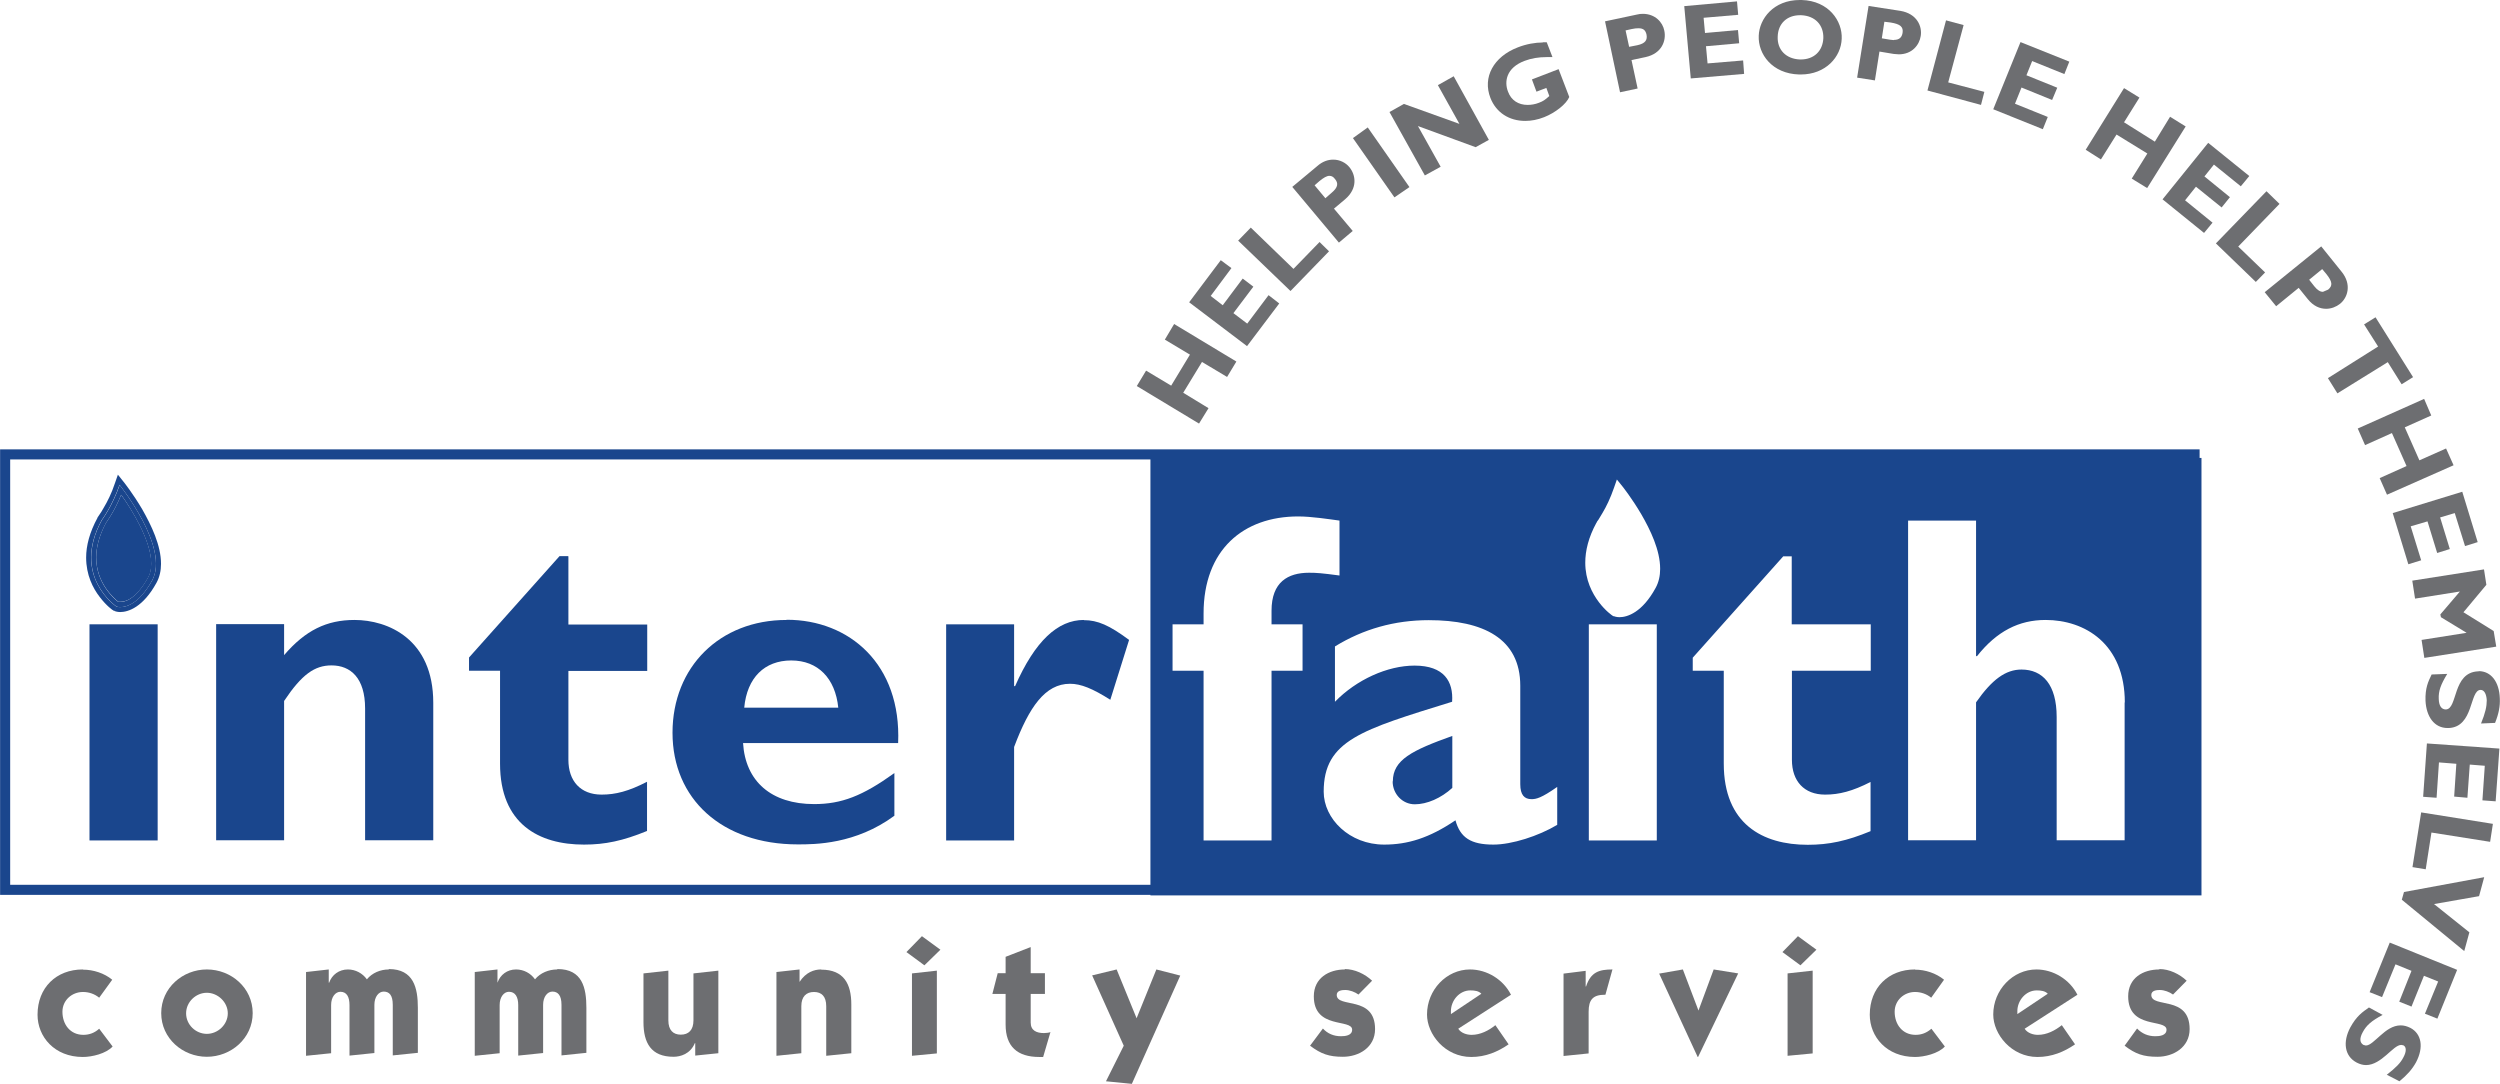 <?xml version="1.0" encoding="UTF-8"?><svg id="Layer_1" xmlns="http://www.w3.org/2000/svg" viewBox="0 0 126.54 54.86"><rect x="4.53" y="31.6" width="3.45" height="10.94" style="fill:#1a468d;"/><path d="M17.94,31.38c-1.4,0-2.48.52-3.56,1.78v-1.57h-3.44v10.94h3.44v-7.05c.9-1.35,1.55-1.8,2.4-1.8.97,0,1.7.64,1.7,2.18v6.67h3.45v-6.96c0-3.22-2.29-4.19-3.99-4.19" style="fill:#1a468d;"/><path d="M28.75,28.15h-.43l-4.58,5.13v.67h1.57v4.7c0,3.06,1.97,4.1,4.25,4.1,1.07,0,1.97-.19,3.19-.69v-2.49c-.93.48-1.59.65-2.3.65-1.07,0-1.68-.69-1.68-1.76v-4.5h3.99v-2.35h-3.99v-3.45" style="fill:#1a468d;"/><path d="M37.67,35.82c.14-1.52,1.03-2.39,2.38-2.39s2.23.9,2.38,2.39h-4.75M39.81,31.38c-3.37,0-5.77,2.37-5.77,5.71s2.49,5.65,6.34,5.65c.86,0,2.92,0,4.89-1.45v-2.16c-1.61,1.16-2.68,1.57-4.06,1.57-2.16,0-3.48-1.14-3.6-3.09h7.85c.17-3.99-2.47-6.24-5.64-6.24" style="fill:#1a468d;"/><path d="M54.86,31.38c-1.32,0-2.47,1.06-3.48,3.35h-.05v-3.13h-3.44v10.94h3.44v-4.73c.76-2.02,1.57-3.2,2.83-3.2.55,0,1.14.24,2.04.81l.95-3.03c-1-.74-1.59-1-2.29-1" style="fill:#1a468d;"/><polygon points="59.43 16.4 58.96 17.19 60.23 17.95 59.28 19.52 58.01 18.76 57.54 19.54 60.69 21.44 61.17 20.66 59.89 19.88 60.84 18.32 62.11 19.08 62.58 18.3 59.43 16.4" style="fill:#6d6e71;"/><polygon points="61.79 13.17 60.19 15.3 63.12 17.52 64.75 15.36 64.21 14.94 63.13 16.38 62.43 15.85 63.44 14.51 62.9 14.1 61.89 15.45 61.28 14.98 62.33 13.57 61.79 13.17" style="fill:#6d6e71;"/><polygon points="63.31 11.52 62.67 12.18 65.32 14.73 67.27 12.72 66.79 12.25 65.47 13.61 63.31 11.52" style="fill:#6d6e71;"/><path d="M67.09,10.04l-.55-.66.24-.21c.22-.18.38-.27.51-.27.11,0,.2.05.28.16.18.21.16.42-.16.69l-.32.28M67.48,8.08c-.26,0-.54.09-.81.33l-1.26,1.05,2.36,2.82.7-.59-.95-1.13.56-.47c.65-.55.55-1.23.22-1.63-.18-.22-.48-.38-.81-.38" style="fill:#6d6e71;"/><polygon points="69.23 6.45 68.48 6.99 70.58 9.99 71.34 9.47 69.23 6.45" style="fill:#6d6e71;"/><polygon points="73.58 3.86 72.78 4.31 73.87 6.27 71.06 5.26 70.33 5.67 72.12 8.88 72.92 8.44 71.77 6.38 74.69 7.45 75.36 7.08 73.58 3.86" style="fill:#6d6e71;"/><path d="M78.09,2.15c-.38,0-.84.08-1.27.25-1.22.47-1.79,1.51-1.38,2.56.29.74.95,1.16,1.76,1.16.31,0,.63-.06.96-.19.56-.22,1.12-.66,1.27-1.02l-.54-1.41-1.35.52.23.62.5-.19.15.41c-.22.2-.31.26-.52.34-.2.08-.4.11-.58.11-.46,0-.83-.23-.99-.67-.2-.51-.09-1.21.84-1.56.34-.13.71-.19,1.11-.19.1,0,.2,0,.3,0l-.29-.75h-.2" style="fill:#6d6e71;"/><path d="M82.46,2.37l-.18-.83.31-.07c.13-.03.25-.04.34-.04.25,0,.36.1.41.32.05.27-.05.45-.47.54l-.41.08M83.16.7c-.1,0-.21.01-.32.04l-1.6.34.76,3.59.89-.19-.31-1.44.71-.15c.83-.18,1.06-.84.95-1.34-.08-.42-.46-.85-1.09-.85" style="fill:#6d6e71;"/><polygon points="87.92 .07 85.25 .31 85.58 3.97 88.28 3.74 88.23 3.06 86.43 3.21 86.35 2.34 88.03 2.19 87.97 1.52 86.3 1.67 86.23 .9 87.98 .75 87.92 .07" style="fill:#6d6e71;"/><path d="M91.16,3.01h-.06c-.7-.03-1.15-.49-1.12-1.16.02-.66.47-1.08,1.13-1.08h.06c.7.03,1.14.49,1.12,1.16-.03.66-.48,1.08-1.14,1.08M91.1,0c-1.33,0-2.05.95-2.08,1.81-.04.94.69,1.92,2.04,1.96h.09c1.26,0,2.04-.89,2.07-1.81.04-.89-.65-1.92-2.03-1.96h-.09" style="fill:#6d6e71;"/><path d="M95.86,2.03l-.19-.02-.42-.07.13-.84.32.04c.49.08.65.22.6.53-.04.22-.16.35-.44.35M94.58.3l-.58,3.63.9.14.23-1.46.72.12.26.02c.67,0,1.04-.47,1.11-.93.08-.5-.2-1.13-1.03-1.27l-1.62-.25" style="fill:#6d6e71;"/><polygon points="98.5 1.03 97.56 4.58 100.27 5.31 100.44 4.65 98.61 4.17 99.39 1.27 98.5 1.03" style="fill:#6d6e71;"/><polygon points="102.27 2.13 100.89 5.53 103.4 6.54 103.65 5.92 101.99 5.25 102.32 4.43 103.87 5.06 104.13 4.44 102.57 3.81 102.86 3.09 104.49 3.75 104.74 3.12 102.27 2.13" style="fill:#6d6e71;"/><polygon points="107.51 4.46 105.57 7.58 106.34 8.07 107.13 6.81 108.69 7.77 107.9 9.04 108.68 9.52 110.63 6.4 109.84 5.91 109.07 7.17 107.51 6.19 108.29 4.94 107.51 4.46" style="fill:#6d6e71;"/><polygon points="111.77 7.23 109.46 10.09 111.56 11.79 111.99 11.27 110.6 10.14 111.15 9.45 112.45 10.5 112.87 9.98 111.58 8.93 112.06 8.33 113.42 9.43 113.85 8.91 111.77 7.23" style="fill:#6d6e71;"/><polygon points="114.72 9.68 112.16 12.32 114.18 14.27 114.65 13.79 113.29 12.48 115.38 10.32 114.72 9.68" style="fill:#6d6e71;"/><path d="M117.57,14.77c-.13,0-.27-.08-.43-.28l-.26-.33.66-.54.21.25c.31.39.33.59.09.79l-.26.11M117.48,12.48l-2.85,2.31.58.71,1.14-.93.46.57c.29.36.62.49.93.49.26,0,.51-.1.7-.25.39-.31.61-.98.08-1.63l-1.03-1.28" style="fill:#6d6e71;"/><polygon points="120.24 16.06 119.66 16.42 120.37 17.54 117.83 19.14 118.31 19.91 120.86 18.33 121.56 19.45 122.14 19.09 120.24 16.06" style="fill:#6d6e71;"/><polygon points="122.7 20.19 119.34 21.69 119.71 22.53 121.07 21.92 121.81 23.59 120.45 24.2 120.82 25.04 124.19 23.55 123.81 22.7 122.46 23.3 121.72 21.63 123.06 21.03 122.7 20.19" style="fill:#6d6e71;"/><polygon points="124.63 24.89 121.11 25.97 121.9 28.56 122.55 28.36 122.02 26.64 122.87 26.39 123.36 27.99 124 27.79 123.51 26.19 124.25 25.97 124.77 27.64 125.41 27.44 124.63 24.89" style="fill:#6d6e71;"/><polygon points="125.73 28.82 122.1 29.39 122.24 30.3 124.51 29.94 123.52 31.1 123.55 31.24 124.85 32.03 122.57 32.39 122.71 33.3 126.35 32.73 126.22 31.94 124.69 30.99 125.85 29.6 125.73 28.82" style="fill:#6d6e71;"/><path d="M125.47,33.98h-.03c-1.32.05-1.03,1.91-1.64,1.93-.22,0-.35-.18-.36-.53-.02-.4.1-.73.43-1.27l-.79.03c-.18.37-.33.69-.31,1.33.04.8.44,1.38,1.12,1.38h.05c1.28-.05,1.05-1.91,1.61-1.93h.01c.18,0,.29.2.31.52,0,.32-.07.64-.29,1.18l.71-.03c.19-.47.26-.85.24-1.25-.03-.84-.45-1.37-1.07-1.37" style="fill:#6d6e71;"/><polygon points="122.84 37.63 122.65 40.33 123.33 40.38 123.45 38.59 124.33 38.66 124.22 40.32 124.89 40.38 125.01 38.7 125.77 38.76 125.65 40.51 126.32 40.56 126.51 37.89 122.84 37.63" style="fill:#6d6e71;"/><polygon points="122.55 41.12 122.11 43.89 122.78 44 123.07 42.14 126.04 42.61 126.18 41.7 122.55 41.12" style="fill:#6d6e71;"/><polygon points="125.74 44.4 121.68 45.15 121.57 45.54 124.73 48.14 124.99 47.19 123.2 45.76 125.48 45.36 125.74 44.4" style="fill:#6d6e71;"/><polygon points="120.96 47.71 119.94 50.22 120.57 50.47 121.25 48.81 122.06 49.14 121.44 50.7 122.06 50.95 122.69 49.39 123.41 49.68 122.74 51.31 123.37 51.56 124.37 49.09 120.96 47.71" style="fill:#6d6e71;"/><path d="M119.9,51c-.33.23-.63.44-.94,1.01-.38.72-.3,1.44.32,1.77.17.09.33.13.48.13.39,0,.74-.26,1.03-.51.29-.25.54-.51.75-.51l.11.02c.16.08.16.32,0,.61-.14.28-.38.52-.84.88l.64.33c.39-.32.64-.6.84-.96.4-.76.28-1.44-.28-1.74-.18-.09-.34-.13-.5-.13-.4,0-.74.26-1.02.51-.29.25-.53.51-.74.51l-.12-.03c-.19-.11-.21-.33-.04-.64.19-.36.45-.58,1.01-.88l-.7-.38" style="fill:#6d6e71;"/><path d="M111.43,45.32h-53.2v-22.14h53.2v22.14ZM64.36,31.6v-.69c0-1.45.83-1.92,1.9-1.92.38,0,.64.02,1.54.14v-2.78c-.52-.07-1.42-.21-2.09-.21-2.78,0-4.79,1.69-4.79,4.91v.55h-1.57v2.35h1.57v8.59h3.44v-8.59h1.57v-2.35h-1.57ZM78.82,39.83c-.81.57-1.07.62-1.3.62-.36,0-.57-.21-.57-.76v-4.98c0-2.39-1.87-3.32-4.63-3.32-1.73,0-3.32.45-4.75,1.33v2.8c1.09-1.12,2.66-1.83,4.03-1.83,1.5,0,1.97.81,1.9,1.83-4.58,1.42-6.5,1.95-6.5,4.55,0,1.38,1.31,2.68,3.06,2.68,1.19,0,2.28-.33,3.61-1.23.24.88.78,1.23,1.92,1.23.93,0,2.28-.43,3.23-1v-1.92ZM83.86,31.6h-3.44v10.94h3.44v-10.94ZM84.03,28.79c0-.94-.49-1.96-.96-2.77-.47-.8-.94-1.39-.94-1.39l-.29-.36-.15.43c-.18.52-.39.95-.57,1.25-.09.15-.16.27-.21.35l-.08.11v.02s-.02.02-.02.02c-.41.75-.57,1.43-.57,2.03,0,.88.35,1.55.69,2,.34.45.68.68.7.69l.03.02h.03s.12.05.28.05c.41,0,1.16-.25,1.83-1.48.16-.29.23-.62.23-.96ZM94.68,31.6h-3.99v-3.44h-.43l-4.58,5.13v.66h1.57v4.7c0,3.06,1.97,4.11,4.25,4.11,1.07,0,1.97-.19,3.18-.69v-2.49c-.92.47-1.59.64-2.3.64-1.07,0-1.68-.69-1.68-1.76v-4.51h3.99v-2.35ZM107.55,35.56c0-2.97-2.02-4.18-4.01-4.18-1.35,0-2.47.57-3.47,1.83h-.05v-6.86h-3.44v16.18h3.44v-6.98c.81-1.16,1.5-1.66,2.3-1.66,1.07,0,1.78.76,1.78,2.4v6.24h3.44v-6.98ZM70.49,39.55c0,.64.5,1.16,1.12,1.16s1.33-.31,1.9-.83v-2.63c-2.04.73-3.01,1.21-3.01,2.3Z" style="fill:#1a468d;"/><path d="M6.13,25.05c-.35.87-.76,1.4-.77,1.42h0c-.36.68-.49,1.26-.49,1.75,0,1.3.91,2.07,1.12,2.24h.1c.22,0,.76-.08,1.4-1.21.12-.2.17-.44.17-.72,0-1.15-1-2.76-1.51-3.46v-.02" style="fill:#1a468d;"/><path d="M5.97,24.02l-.15.43c-.17.52-.39.95-.57,1.25-.08.15-.16.27-.21.34l-.08.12-.02.02v.02c-.41.75-.58,1.43-.58,2.02,0,.88.34,1.55.69,2,.34.45.67.68.69.68l.03.02h.03s.09-.22.09-.22c0,0-2.29-1.54-.74-4.38,0,0,.53-.7.9-1.78,0,0,2.56,3.19,1.65,4.84-.66,1.18-1.3,1.35-1.62,1.35-.12,0-.19-.03-.19-.03l-.09.23s.13.05.28.05c.41,0,1.16-.24,1.84-1.48.16-.29.23-.62.23-.96,0-.94-.49-1.95-.95-2.76-.47-.8-.94-1.39-.95-1.4l-.28-.35" style="fill:#1a468d;"/><path d="M5.36,26.47s.42-.55.77-1.42h.01c.51.72,1.52,2.33,1.51,3.48,0,.28-.05.52-.17.72-.64,1.13-1.18,1.22-1.4,1.22h-.09s0,0,0,0c-.22-.17-1.12-.95-1.12-2.24,0-.5.13-1.08.49-1.75h0M6.06,24.54c-.37,1.08-.9,1.78-.9,1.78-1.56,2.84.74,4.38.74,4.38,0,0,.07.03.19.03.31,0,.96-.17,1.61-1.35.91-1.65-1.65-4.84-1.65-4.84" style="fill:#1a468d;"/><path d="M4.19,49.07c-1.34,0-2.29.92-2.29,2.29,0,1.12.86,2.14,2.29,2.14.47,0,1.18-.17,1.51-.53l-.68-.9c-.23.21-.5.31-.8.31-.66,0-1.06-.52-1.06-1.17,0-.58.48-1,1.04-1,.3,0,.59.1.82.29l.66-.91c-.4-.33-.95-.51-1.48-.51" style="fill:#6d6e71;"/><path d="M10.47,52.33c-.56,0-1.05-.46-1.05-1.04s.5-1.04,1.05-1.04,1.06.47,1.06,1.04-.5,1.04-1.06,1.04M10.47,49.07c-1.22,0-2.31.93-2.31,2.21s1.09,2.21,2.31,2.21,2.32-.93,2.32-2.21-1.09-2.21-2.32-2.21" style="fill:#6d6e71;"/><path d="M19.68,49.07c-.42,0-.84.17-1.11.5-.22-.31-.58-.5-.96-.5-.45,0-.81.27-.95.67h-.02v-.67l-1.15.13v4.24l1.27-.13v-2.44c0-.41.22-.67.47-.67.32,0,.46.26.46.67v2.56l1.26-.13v-2.44c0-.41.22-.67.47-.67.29,0,.46.19.46.67v2.56l1.27-.13v-2.28c0-1-.21-1.96-1.47-1.96" style="fill:#6d6e71;"/><path d="M28.2,49.07c-.42,0-.85.17-1.12.5-.22-.31-.57-.5-.96-.5-.45,0-.8.27-.94.67h0v-.67l-1.15.13v4.24l1.26-.13v-2.44c0-.41.22-.67.47-.67.32,0,.47.26.47.67v2.56l1.26-.13v-2.44c0-.41.22-.67.47-.67.28,0,.46.19.46.67v2.56l1.26-.13v-2.28c0-1-.2-1.96-1.46-1.96" style="fill:#6d6e71;"/><path d="M36.36,49.13l-1.26.14v2.38c0,.49-.25.72-.64.72s-.63-.23-.63-.72v-2.52l-1.26.14v2.47c0,1.04.38,1.75,1.52,1.75.35,0,.85-.14,1.08-.69h.02v.63l1.17-.12v-4.18" style="fill:#6d6e71;"/><path d="M41.56,49.07c-.35,0-.77.14-1.09.63h0v-.63l-1.17.13v4.24l1.26-.13v-2.38c0-.49.25-.72.64-.72s.62.23.62.72v2.51l1.27-.13v-2.47c0-1.04-.38-1.76-1.52-1.76" style="fill:#6d6e71;"/><path d="M47.42,49.13l-1.26.14v4.17l1.26-.12v-4.18ZM46.67,47.38l-.79.81.91.67.81-.79-.93-.68" style="fill:#6d6e71;"/><path d="M52.16,47.94l-1.26.49v.83h-.4l-.27,1.05h.67v1.55c0,1.11.59,1.64,1.71,1.64h.19s.37-1.26.37-1.26c-.06.03-.22.05-.33.05-.36,0-.67-.12-.67-.53v-1.45h.72v-1.05h-.72v-1.31" style="fill:#6d6e71;"/><polygon points="58.53 49.07 57.53 51.54 56.52 49.07 55.28 49.37 56.88 52.93 55.98 54.73 57.29 54.86 59.74 49.38 58.53 49.07" style="fill:#6d6e71;"/><path d="M68.08,49.07c-.82,0-1.58.43-1.58,1.36,0,1.69,1.94,1.12,1.94,1.69,0,.3-.36.33-.57.33-.36,0-.67-.13-.91-.39l-.65.87c.56.42.96.56,1.66.56.82,0,1.63-.48,1.63-1.4,0-1.73-1.94-1.04-1.94-1.73,0-.23.28-.25.43-.25.23,0,.49.1.67.23l.69-.7c-.36-.34-.88-.59-1.39-.59" style="fill:#6d6e71;"/><path d="M73.44,51.32v-.14c0-.54.43-1.05.98-1.05.23,0,.43.03.56.17l-1.54,1.03M74.41,49.07c-1.2,0-2.18,1.04-2.18,2.28,0,1,.91,2.15,2.24,2.15.72,0,1.34-.26,1.89-.64l-.67-.97c-.33.27-.76.49-1.2.49-.25,0-.54-.09-.68-.31l2.67-1.72c-.39-.77-1.21-1.28-2.08-1.28" style="fill:#6d6e71;"/><path d="M81.62,49.07c-.68,0-1.1.13-1.34.86h-.02v-.79l-1.12.14v4.17l1.27-.13v-2.11c0-.61.22-.86.82-.86h.03l.35-1.26" style="fill:#6d6e71;"/><polygon points="86.74 49.07 85.97 51.15 85.18 49.07 83.98 49.28 85.93 53.5 85.95 53.5 87.98 49.27 86.74 49.07" style="fill:#6d6e71;"/><path d="M91.75,49.13l-1.27.14v4.17l1.27-.12v-4.18ZM91.01,47.38l-.79.81.91.67.81-.79-.93-.68" style="fill:#6d6e71;"/><path d="M96.93,49.07c-1.34,0-2.29.92-2.29,2.29,0,1.12.86,2.14,2.29,2.14.46,0,1.18-.17,1.51-.53l-.68-.9c-.24.21-.5.31-.8.31-.66,0-1.06-.52-1.06-1.17,0-.58.48-1,1.03-1,.29,0,.59.1.82.29l.65-.91c-.4-.33-.95-.51-1.47-.51" style="fill:#6d6e71;"/><path d="M102.11,51.32v-.14c0-.54.43-1.05.98-1.05.22,0,.43.03.56.17l-1.54,1.03M103.08,49.07c-1.2,0-2.19,1.04-2.19,2.28,0,1,.92,2.15,2.24,2.15.72,0,1.35-.26,1.9-.64l-.67-.97c-.34.27-.76.49-1.21.49-.24,0-.53-.09-.67-.31l2.67-1.72c-.39-.77-1.21-1.28-2.08-1.28" style="fill:#6d6e71;"/><path d="M109.3,49.07c-.83,0-1.58.43-1.58,1.36,0,1.69,1.94,1.12,1.94,1.69,0,.3-.36.33-.57.33-.36,0-.67-.13-.92-.39l-.63.87c.55.42.95.56,1.66.56.81,0,1.63-.48,1.63-1.4,0-1.73-1.94-1.04-1.94-1.73,0-.23.28-.25.43-.25.23,0,.49.1.67.23l.69-.7c-.36-.34-.88-.59-1.38-.59" style="fill:#6d6e71;"/><rect x=".26" y="23" width="110.82" height="22.04" style="fill:none; stroke:#1a468d; stroke-miterlimit:10; stroke-width:.51px;"/></svg>